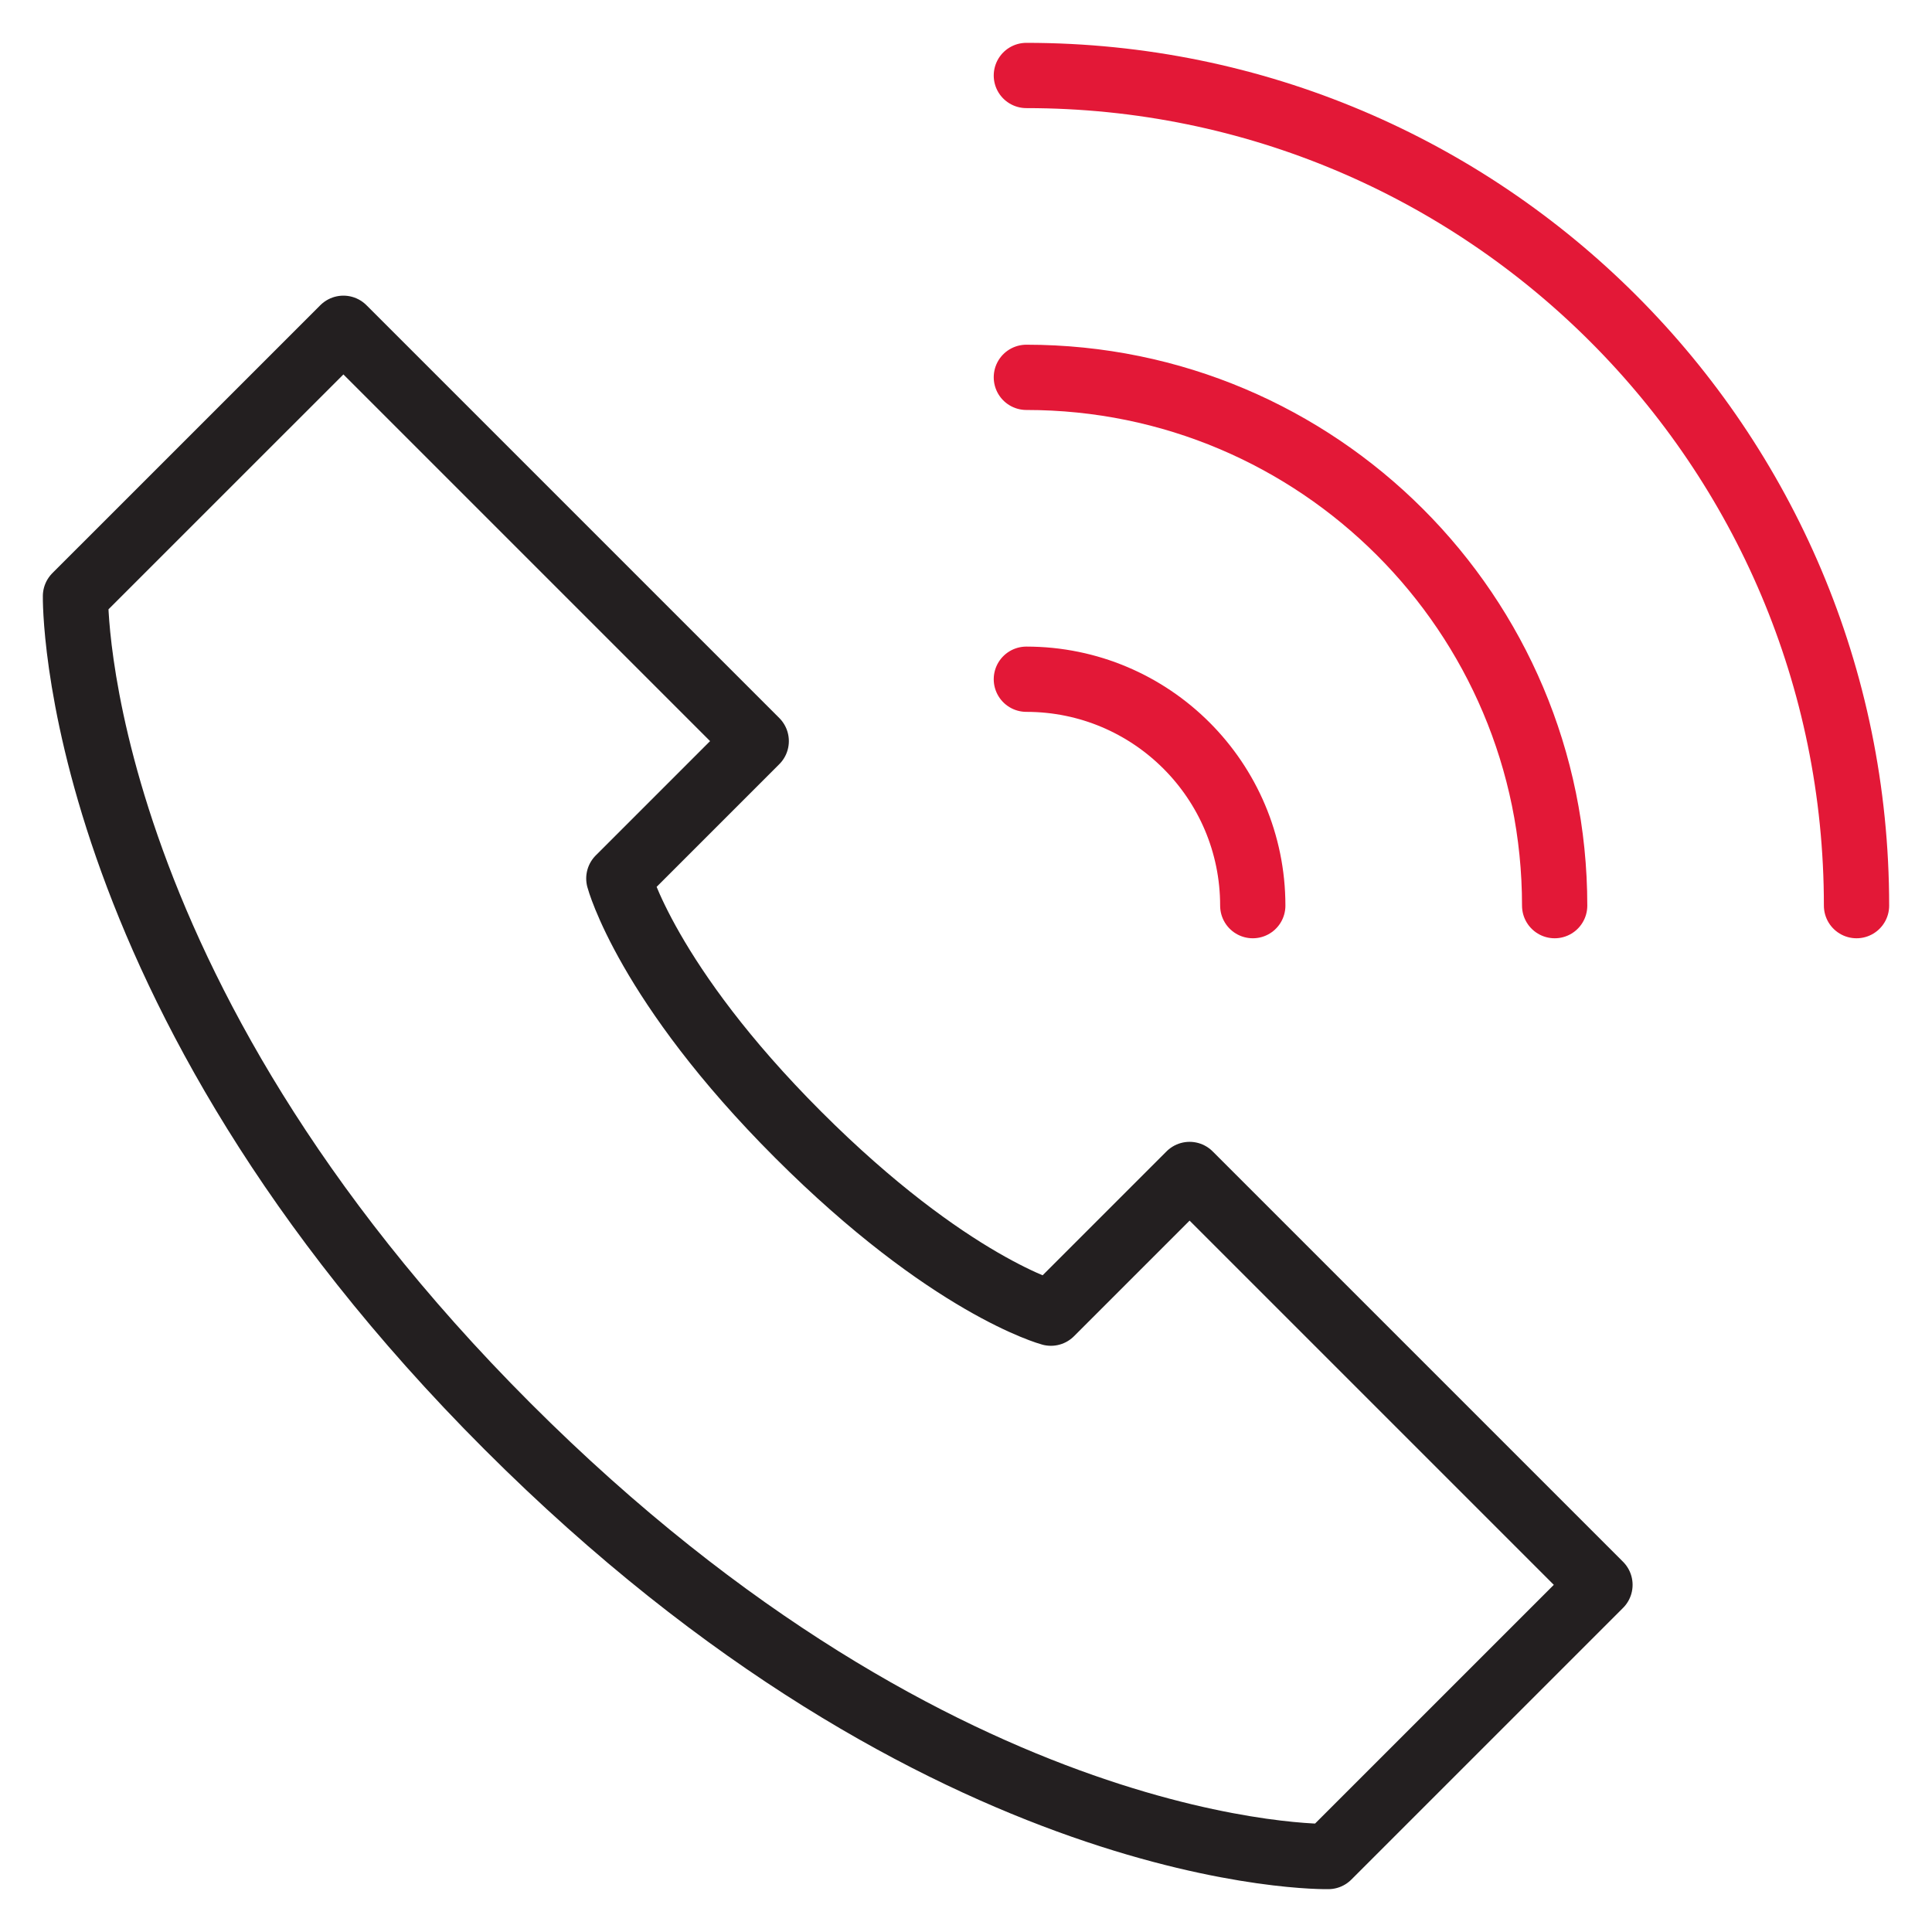 <?xml version="1.0" encoding="UTF-8"?>
<svg xmlns="http://www.w3.org/2000/svg" width="74" height="74" viewBox="0 0 74 74" fill="none">
  <mask id="mask0_701_50771" style="mask-type:luminance" maskUnits="userSpaceOnUse" x="0" y="0" width="74" height="74">
    <path d="M0 7.62939e-06H74V74H0V7.62939e-06Z" fill="white"></path>
  </mask>
  <g mask="url(#mask0_701_50771)">
    <path d="M71.109 34.688C71.109 17.127 56.873 2.891 39.312 2.891" stroke="#E31837" stroke-width="2.5" stroke-miterlimit="10" stroke-linecap="round" stroke-linejoin="round"></path>
    <path d="M47.984 34.688C47.984 29.898 44.102 26.016 39.312 26.016" stroke="#E31837" stroke-width="2.5" stroke-miterlimit="10" stroke-linecap="round" stroke-linejoin="round"></path>
    <path d="M59.547 34.688C59.547 23.512 50.488 14.453 39.312 14.453" stroke="#E31837" stroke-width="2.5" stroke-miterlimit="10" stroke-linecap="round" stroke-linejoin="round"></path>
    <path d="M45.564 44.985L40.252 50.297C40.252 50.297 36.361 49.253 30.567 43.458C24.772 37.663 23.703 33.648 23.703 33.648L28.965 28.386L13.153 12.574L2.891 22.835C2.891 22.835 2.638 37.831 19.44 54.632C36.241 71.434 50.875 71.109 50.875 71.109L61.282 60.703L45.564 44.985Z" stroke="#231F20" stroke-width="2.5" stroke-miterlimit="10" stroke-linecap="round" stroke-linejoin="round"></path>
  </g>
</svg>
